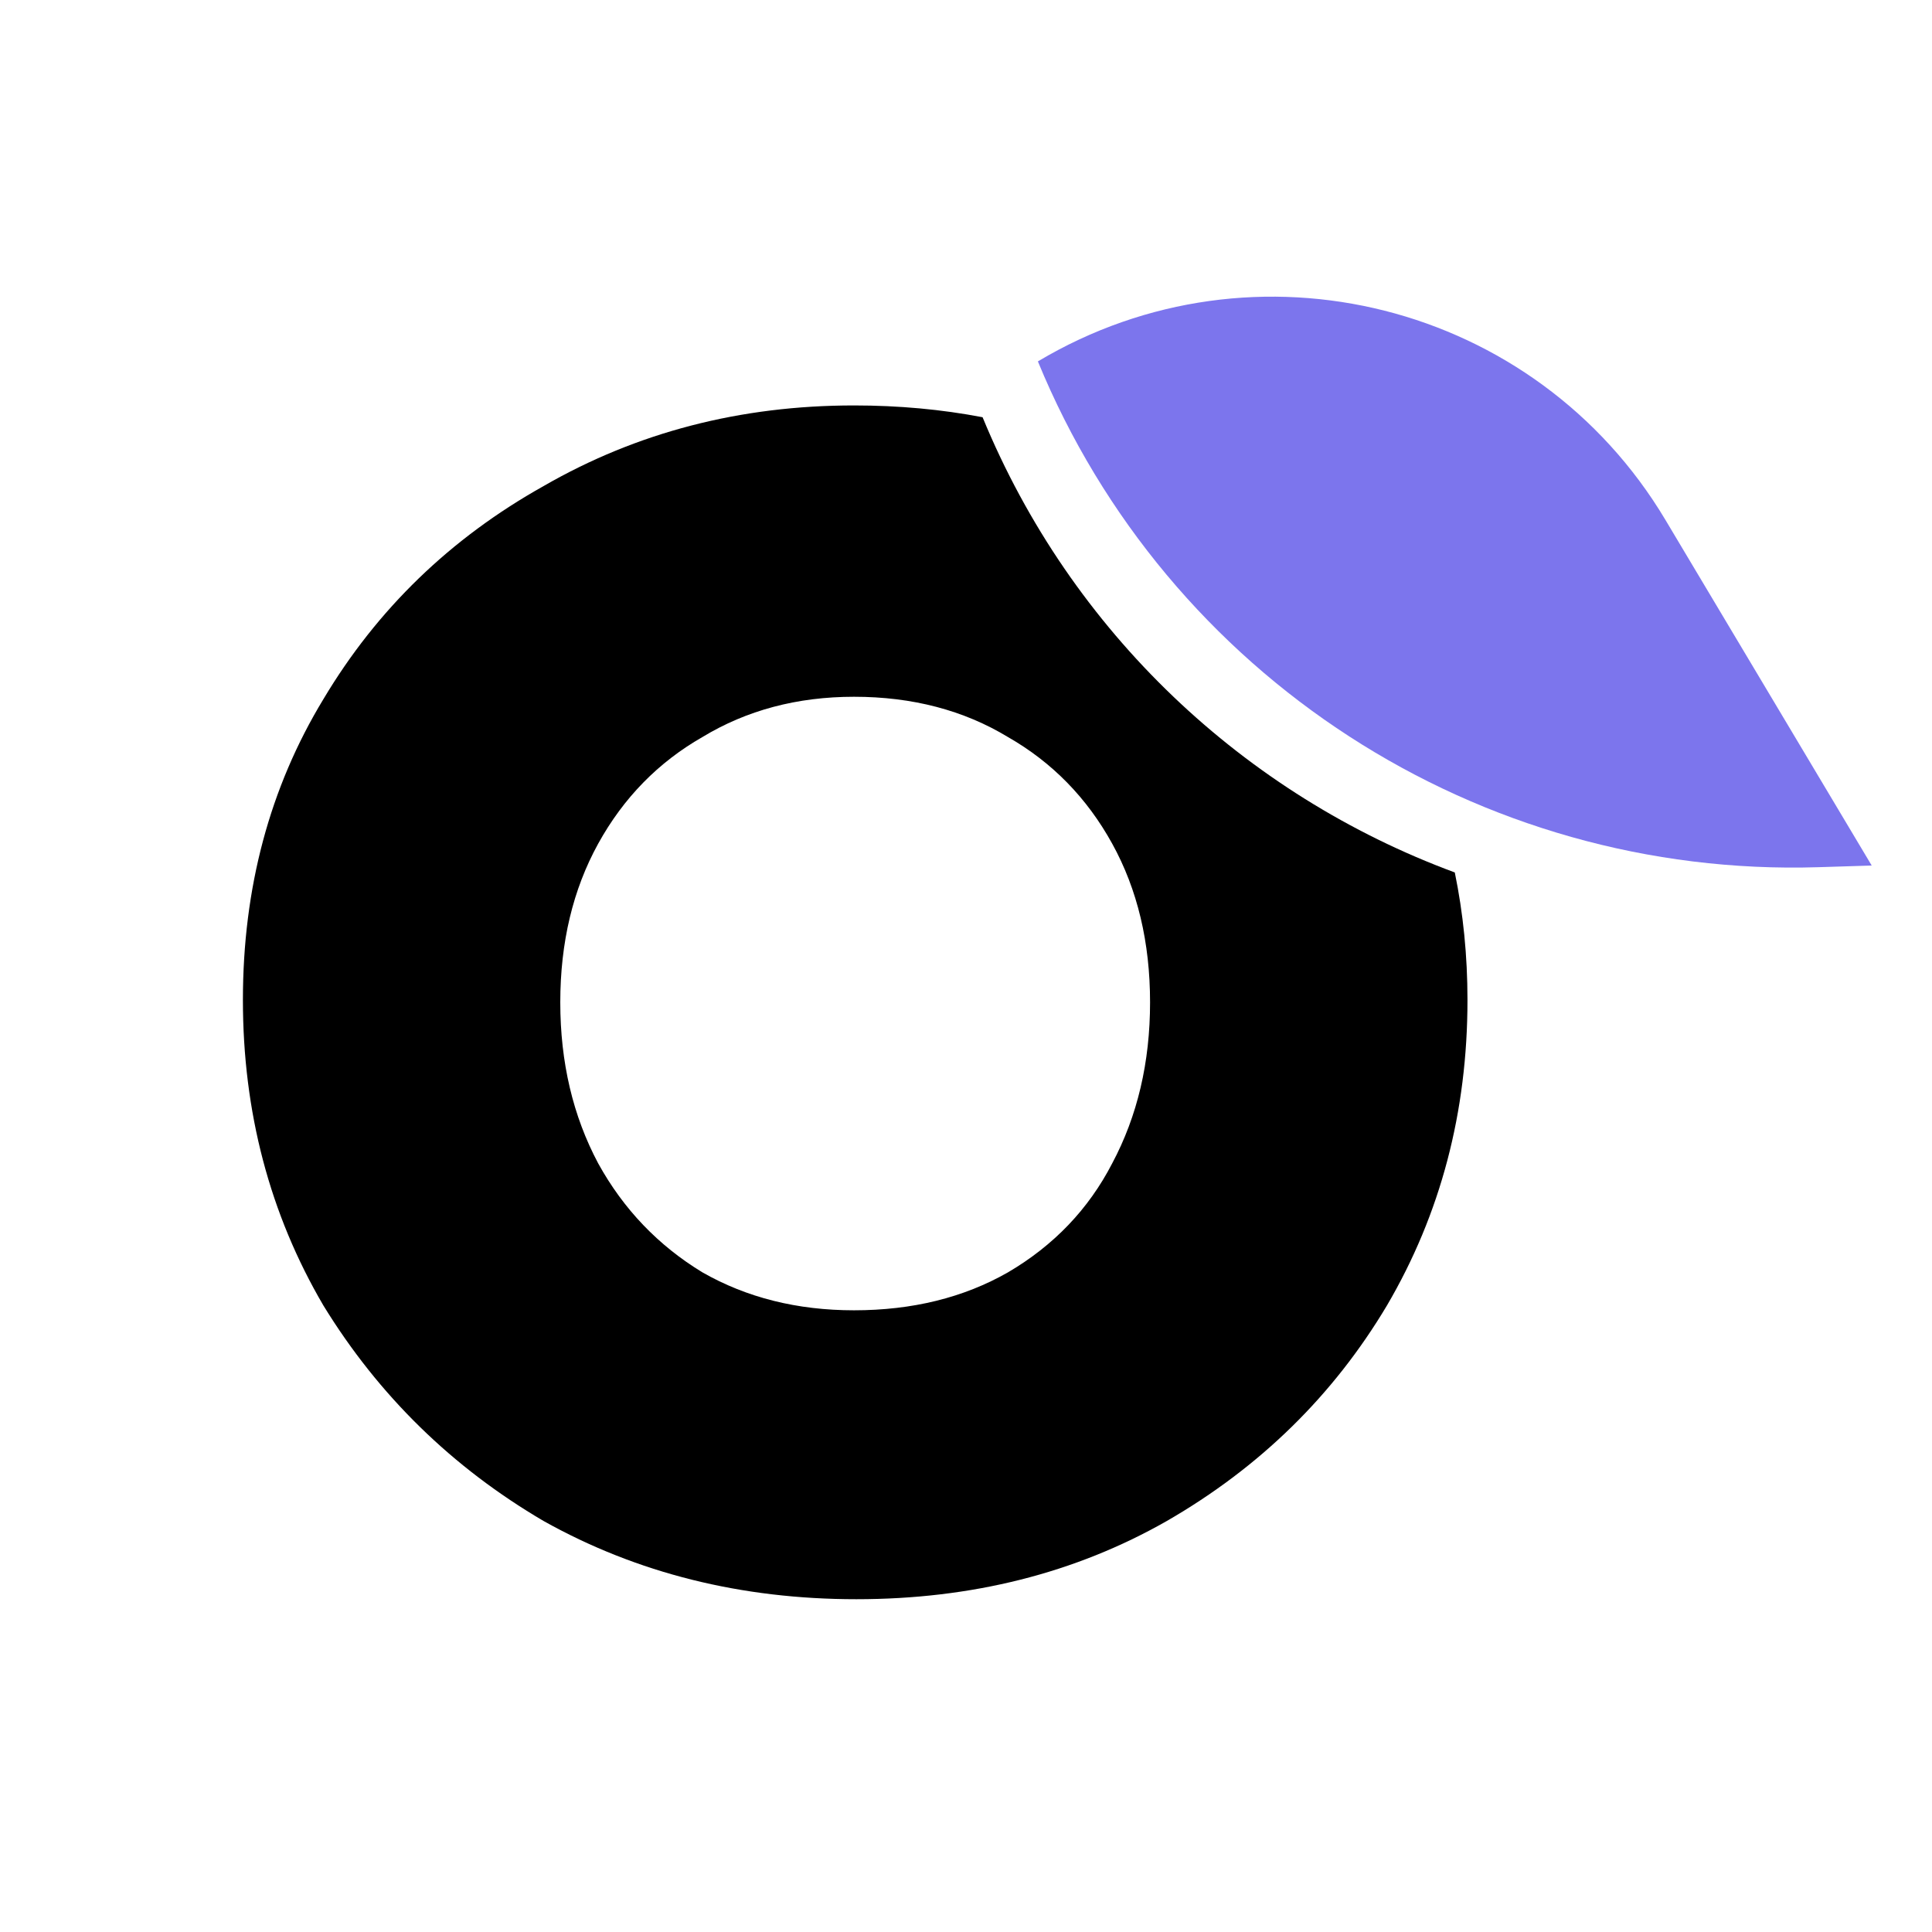 <svg width="48" height="48" viewBox="0 0 48 48" fill="none" xmlns="http://www.w3.org/2000/svg">
<path d="M21.218 10.073C22.328 10.073 23.393 10.171 24.412 10.366C26.614 15.717 30.93 19.749 36.144 21.676C36.352 22.686 36.459 23.741 36.459 24.844C36.459 27.629 35.792 30.16 34.458 32.435C33.124 34.672 31.3 36.457 28.985 37.791C26.71 39.086 24.14 39.732 21.276 39.732C18.413 39.732 15.824 39.085 13.509 37.791C11.233 36.457 9.408 34.672 8.035 32.435C6.702 30.16 6.035 27.629 6.035 24.844C6.035 22.058 6.702 19.567 8.035 17.37C9.369 15.134 11.194 13.369 13.509 12.074C15.824 10.74 18.393 10.073 21.218 10.073ZM21.218 17.311C19.805 17.311 18.55 17.646 17.451 18.312C16.353 18.94 15.49 19.823 14.862 20.96C14.235 22.098 13.92 23.413 13.92 24.903C13.92 26.394 14.235 27.727 14.862 28.904C15.49 30.042 16.353 30.944 17.451 31.611C18.55 32.239 19.805 32.554 21.218 32.554C22.669 32.554 23.944 32.239 25.043 31.611C26.18 30.944 27.044 30.042 27.632 28.904C28.259 27.727 28.573 26.394 28.573 24.903C28.573 23.413 28.26 22.098 27.632 20.96C27.004 19.822 26.141 18.94 25.043 18.312C23.944 17.646 22.669 17.311 21.218 17.311Z" fill="black"/>
<path d="M45.183 21.545L46.502 21.504L41.376 12.915C38.157 7.523 31.178 5.761 25.786 8.979C29 16.802 36.73 21.81 45.183 21.545Z" fill="#7C75ED"/>
</svg>
